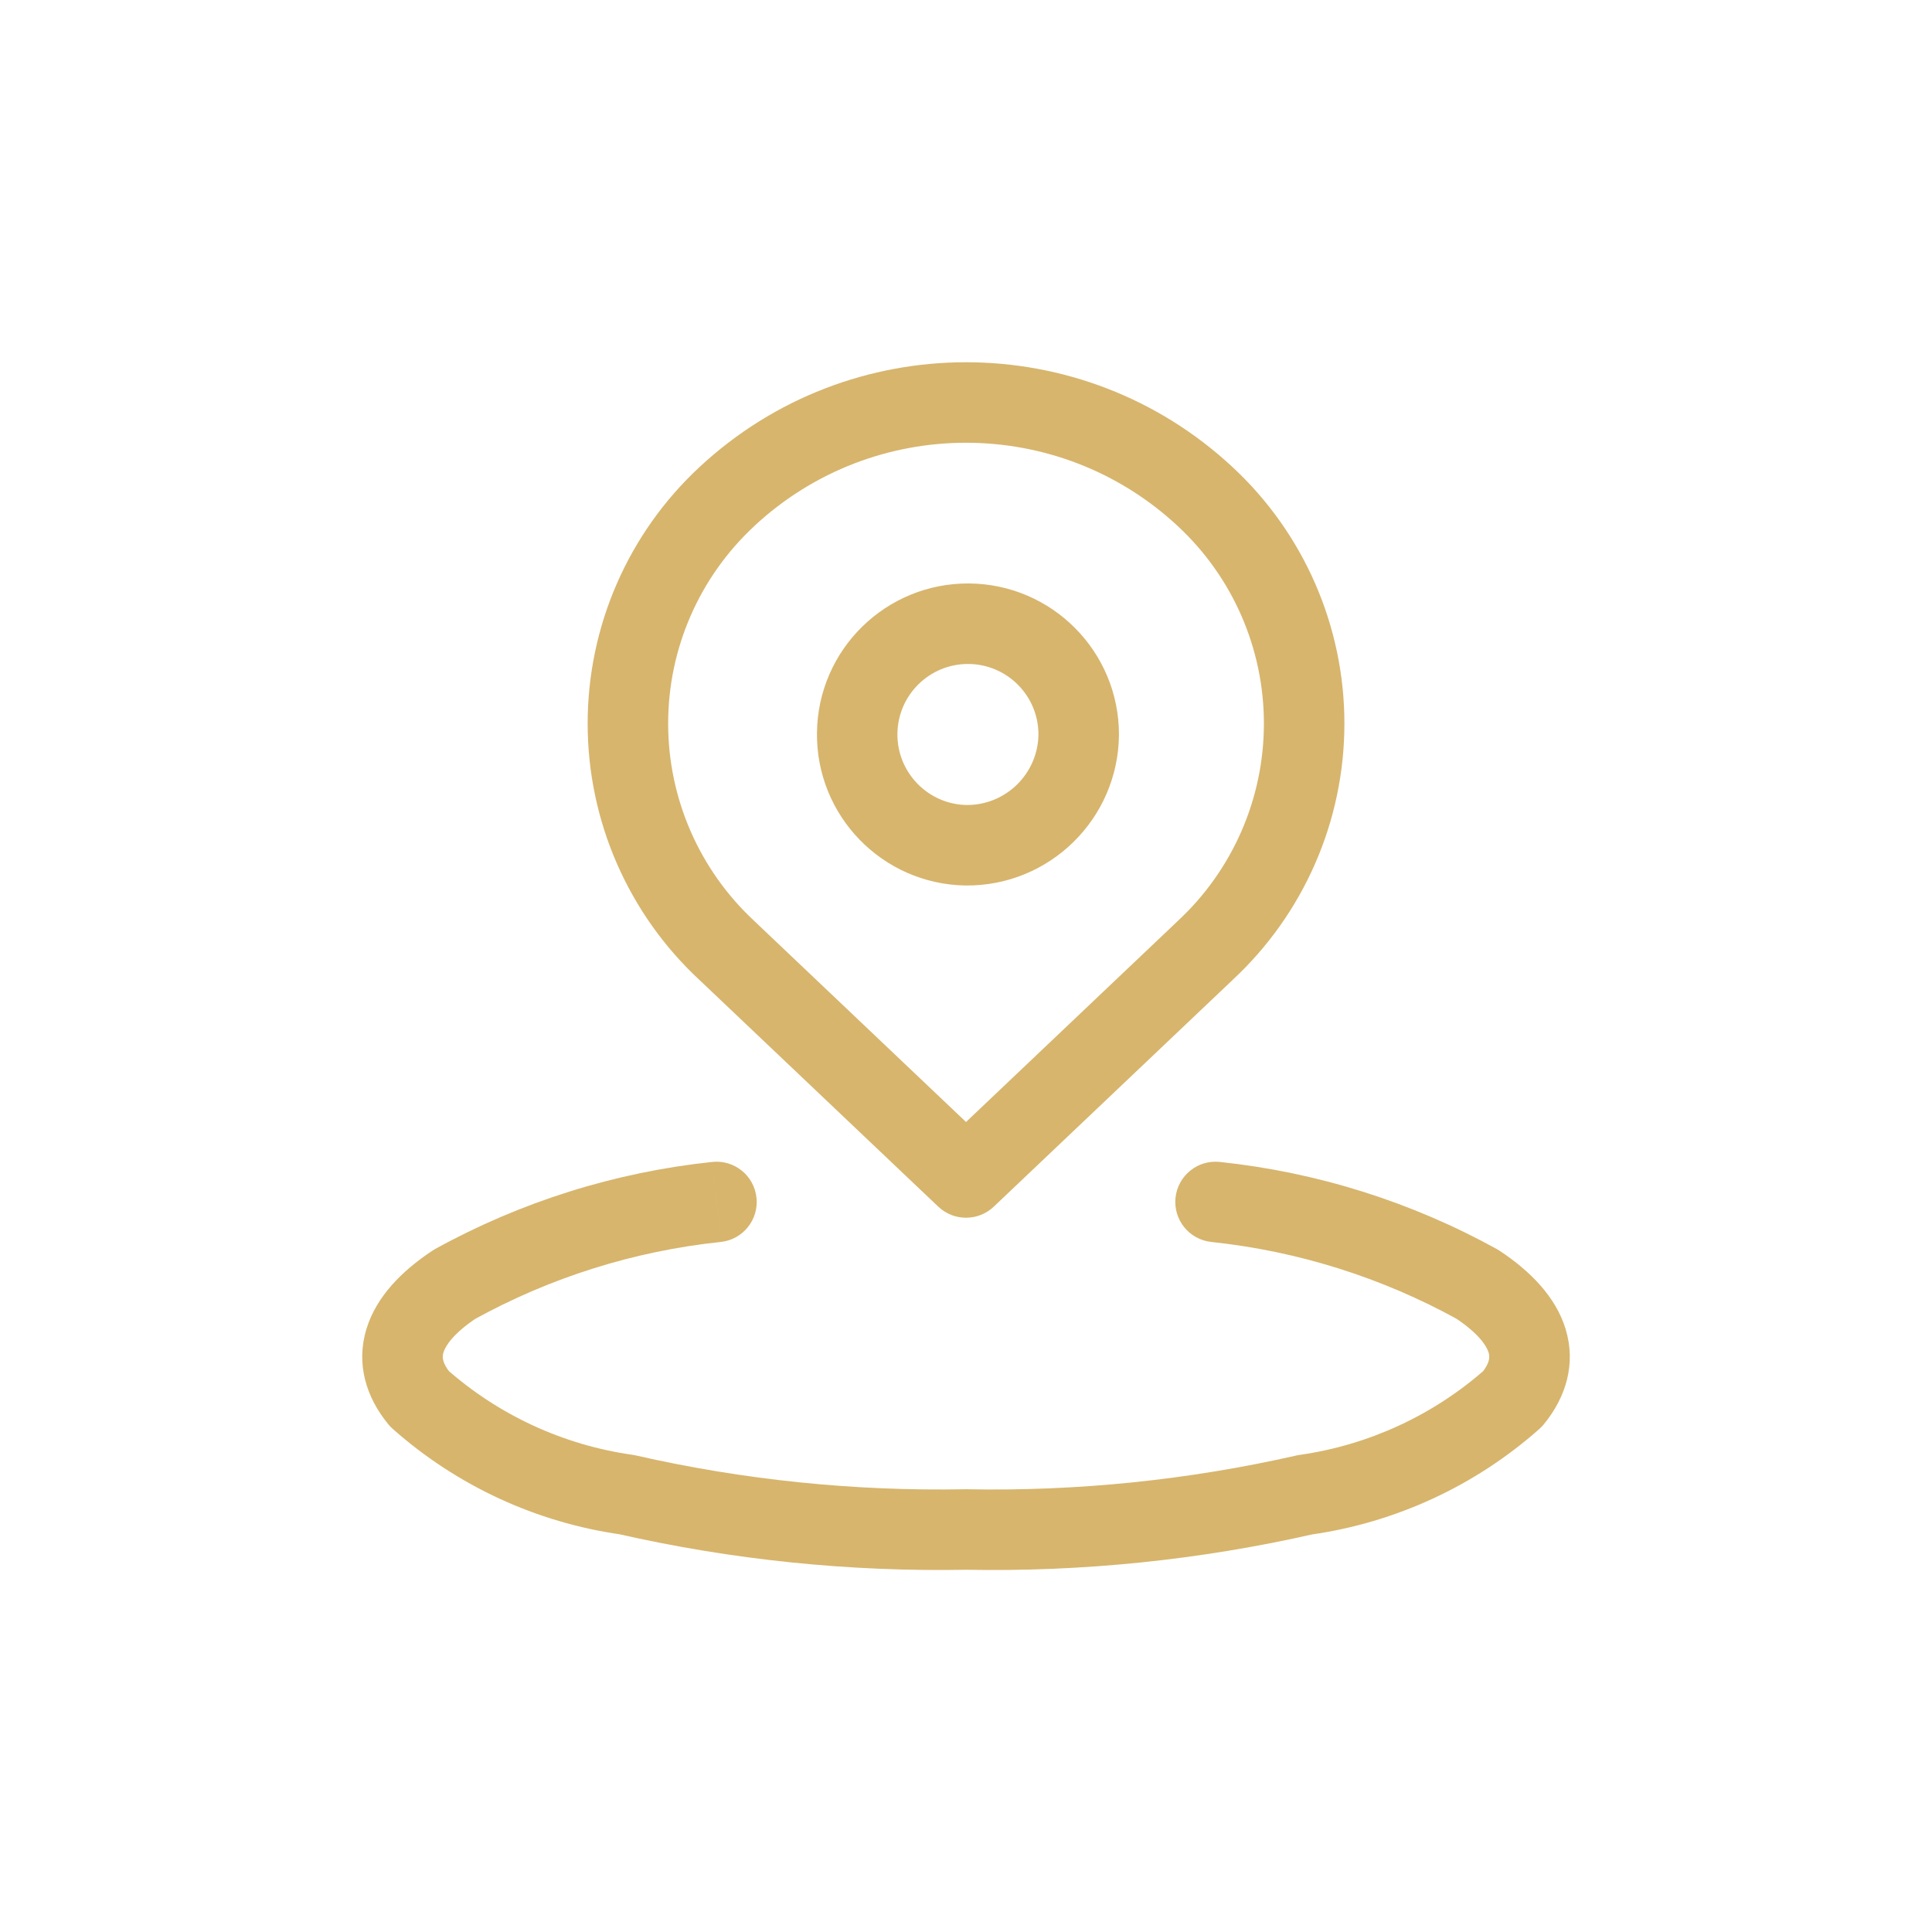 <svg width="36" height="36" viewBox="0 0 36 36" fill="none" xmlns="http://www.w3.org/2000/svg">
<path d="M13.429 23.142C13.841 23.099 14.14 22.73 14.096 22.318C14.053 21.906 13.684 21.607 13.272 21.651L13.429 23.142ZM8.469 23.931L8.107 23.274C8.089 23.284 8.072 23.295 8.055 23.306L8.469 23.931ZM7.815 26.064L7.235 26.539C7.26 26.57 7.288 26.599 7.318 26.625L7.815 26.064ZM11.678 27.851L11.844 27.119C11.824 27.115 11.804 27.111 11.783 27.108L11.678 27.851ZM18 28.5L18.015 27.75C18.005 27.75 17.996 27.75 17.986 27.75L18 28.5ZM24.323 27.852L24.217 27.11C24.197 27.112 24.177 27.116 24.157 27.121L24.323 27.852ZM28.185 26.066L28.683 26.627C28.713 26.6 28.74 26.572 28.766 26.541L28.185 26.066ZM27.531 23.933L27.946 23.308C27.929 23.296 27.912 23.286 27.894 23.276L27.531 23.933ZM22.729 21.651C22.317 21.607 21.948 21.906 21.904 22.318C21.861 22.73 22.16 23.099 22.572 23.142L22.729 21.651ZM18 21.941L17.484 22.485C17.773 22.759 18.227 22.759 18.517 22.485L18 21.941ZM13.545 17.712L14.062 17.168L14.056 17.162L13.545 17.712ZM13.545 9.252L14.056 9.802L14.056 9.801L13.545 9.252ZM22.455 9.252L21.944 9.801L21.945 9.802L22.455 9.252ZM22.455 17.712L21.945 17.162L21.939 17.168L22.455 17.712ZM18 15.75L17.987 16.5L17.994 16.5L18 15.75ZM15.973 13.662L16.722 13.671L15.973 13.662ZM18.05 11.622L18.055 10.872L18.05 11.622ZM20.1 13.689L20.85 13.697L20.85 13.69L20.1 13.689ZM13.35 22.396L13.272 21.651C11.459 21.842 9.703 22.394 8.107 23.274L8.469 23.931L8.832 24.588C10.252 23.804 11.815 23.312 13.429 23.142L13.35 22.396ZM8.469 23.931L8.055 23.306C7.484 23.684 7.012 24.163 6.829 24.761C6.63 25.411 6.82 26.032 7.235 26.539L7.815 26.064L8.396 25.589C8.227 25.383 8.241 25.272 8.263 25.201C8.301 25.077 8.448 24.845 8.884 24.556L8.469 23.931ZM7.815 26.064L7.318 26.625C8.512 27.684 9.992 28.369 11.572 28.593L11.678 27.851L11.783 27.108C10.494 26.925 9.287 26.367 8.313 25.503L7.815 26.064ZM11.678 27.851L11.511 28.582C13.644 29.067 15.828 29.291 18.015 29.25L18 28.5L17.986 27.75C15.921 27.789 13.858 27.578 11.844 27.119L11.678 27.851ZM18 28.5L17.986 29.25C20.173 29.292 22.356 29.068 24.489 28.583L24.323 27.852L24.157 27.121C22.142 27.578 20.08 27.79 18.015 27.75L18 28.5ZM24.323 27.852L24.428 28.595C26.009 28.37 27.488 27.686 28.683 26.627L28.185 26.066L27.688 25.504C26.713 26.368 25.507 26.926 24.217 27.11L24.323 27.852ZM28.185 26.066L28.766 26.541C29.181 26.034 29.371 25.412 29.172 24.762C28.988 24.164 28.516 23.686 27.946 23.308L27.531 23.933L27.117 24.558C27.553 24.847 27.7 25.078 27.738 25.202C27.759 25.274 27.773 25.385 27.605 25.59L28.185 26.066ZM27.531 23.933L27.894 23.276C26.298 22.395 24.542 21.842 22.729 21.651L22.65 22.396L22.572 23.142C24.185 23.313 25.748 23.805 27.169 24.589L27.531 23.933ZM18 21.941L18.517 21.397L14.062 17.168L13.545 17.712L13.029 18.256L17.484 22.485L18 21.941ZM13.545 17.712L14.056 17.162C13.032 16.212 12.45 14.879 12.45 13.482H11.7H10.95C10.95 15.296 11.706 17.028 13.035 18.262L13.545 17.712ZM11.7 13.482H12.45C12.45 12.085 13.032 10.752 14.056 9.802L13.545 9.252L13.035 8.702C11.706 9.936 10.95 11.668 10.95 13.482H11.7ZM13.545 9.252L14.056 9.801C16.279 7.733 19.722 7.733 21.944 9.801L22.455 9.252L22.966 8.703C20.168 6.099 15.833 6.099 13.034 8.703L13.545 9.252ZM22.455 9.252L21.945 9.802C22.969 10.752 23.551 12.085 23.551 13.482H24.301H25.051C25.051 11.668 24.295 9.936 22.965 8.702L22.455 9.252ZM24.301 13.482H23.551C23.551 14.879 22.969 16.212 21.945 17.162L22.455 17.712L22.965 18.262C24.295 17.028 25.051 15.296 25.051 13.482H24.301ZM22.455 17.712L21.939 17.168L17.484 21.397L18 21.941L18.517 22.485L22.972 18.256L22.455 17.712ZM18 15.75L18.013 15C17.291 14.988 16.714 14.393 16.722 13.671L15.973 13.662L15.223 13.652C15.204 15.2 16.439 16.473 17.987 16.5L18 15.75ZM15.973 13.662L16.722 13.671C16.731 12.948 17.322 12.368 18.045 12.372L18.05 11.622L18.055 10.872C16.507 10.862 15.241 12.104 15.223 13.652L15.973 13.662ZM18.05 11.622L18.045 12.372C18.768 12.377 19.351 12.965 19.35 13.688L20.1 13.689L20.85 13.69C20.852 12.142 19.603 10.883 18.055 10.872L18.05 11.622ZM20.1 13.689L19.35 13.681C19.343 14.416 18.742 15.007 18.007 15L18 15.75L17.994 16.5C19.556 16.514 20.835 15.259 20.85 13.697L20.1 13.689Z" fill="#D7B56D"/>
</svg>
